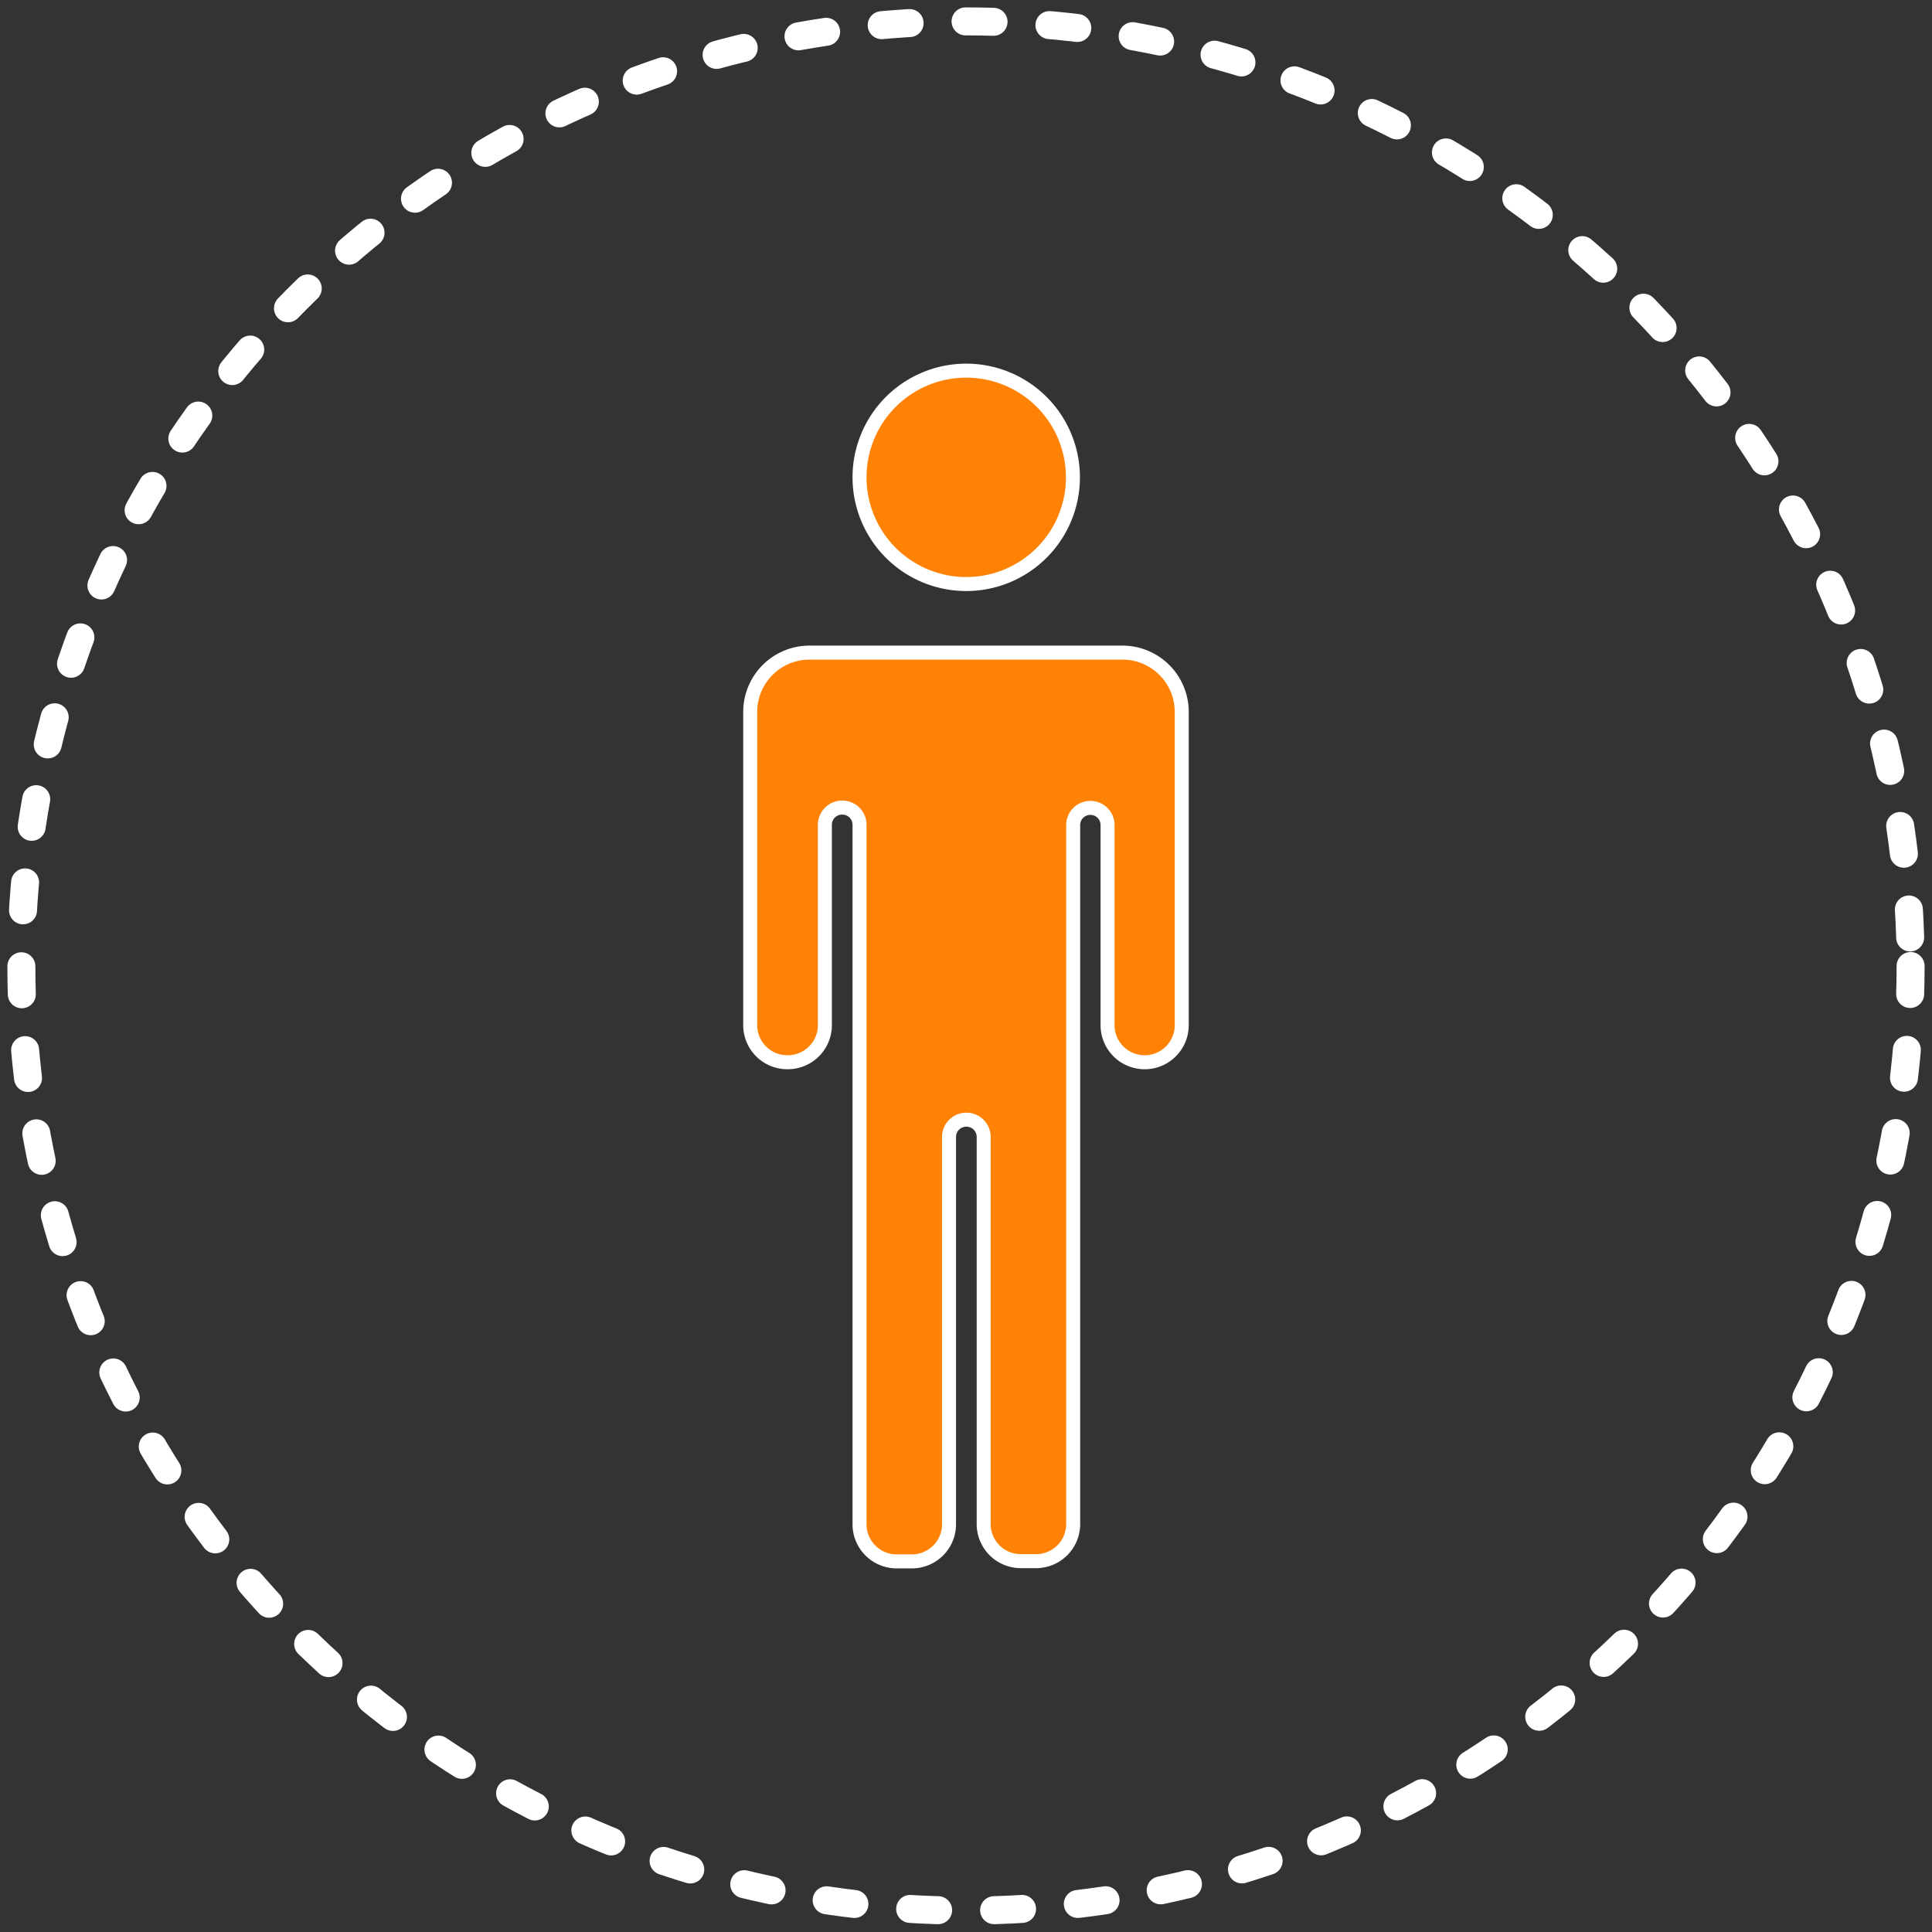 <svg xmlns="http://www.w3.org/2000/svg" width="138.032" height="138.032" viewBox="0 0 138.032 138.032"><rect x="0" y="0" width="138.032" height="138.032" fill="#333333" stroke="none"/><defs><clipPath id="svgid_men-dotted-boundary_a"><path fill="none" d="M0 0h138.032v138.032H0z"/></clipPath></defs><g clip-path="url(#svgid_men-dotted-boundary_a)"><circle cx="67.488" cy="67.488" transform="translate(1.527 1.528)" fill="none" stroke="#fff" stroke-linecap="round" stroke-miterlimit="10" stroke-width="2" stroke-dasharray="2 4" r="67.488"/><path d="M69.032 41.727a7.623 7.623 0 10-7.623-7.623 7.624 7.624 0 007.623 7.623" fill="#ff8204"/><path d="M69.032 41.727a7.623 7.623 0 10-7.623-7.623 7.624 7.624 0 007.623 7.623z" fill="none" stroke="#fff" stroke-linecap="round" stroke-linejoin="round"/><path d="M80.14 46.625H57.823a4.24 4.24 0 00-4.224 4.224v22.392a2.65 2.65 0 002.65 2.651h.034a2.652 2.652 0 002.651-2.651V58.927a1.229 1.229 0 011.229-1.229h.017a1.229 1.229 0 011.229 1.229v49.975a2.65 2.65 0 002.65 2.651h1.094a2.652 2.652 0 002.651-2.651V81.226a1.229 1.229 0 011.229-1.229h.017a1.229 1.229 0 011.229 1.229v27.66a2.652 2.652 0 002.651 2.651h1.093a2.65 2.65 0 002.65-2.651V58.913a1.229 1.229 0 012.457 0v14.33a2.65 2.65 0 105.3 0V50.849a4.24 4.24 0 00-4.257-4.224h-.034" fill="#ff8204"/><path d="M80.14 46.625H57.823a4.24 4.24 0 00-4.224 4.224v22.392a2.65 2.65 0 002.65 2.651h.034a2.652 2.652 0 002.651-2.651V58.927a1.229 1.229 0 011.229-1.229h.017a1.229 1.229 0 011.229 1.229v49.975a2.65 2.65 0 002.65 2.651h1.094a2.652 2.652 0 002.651-2.651V81.226a1.229 1.229 0 011.229-1.229h.017a1.229 1.229 0 011.229 1.229v27.66a2.652 2.652 0 002.651 2.651h1.093a2.65 2.65 0 002.65-2.651V58.913a1.229 1.229 0 012.457 0v14.33a2.65 2.65 0 105.3 0V50.849a4.24 4.24 0 00-4.257-4.224z" fill="none" stroke="#fff" stroke-linecap="round" stroke-linejoin="round"/></g></svg>